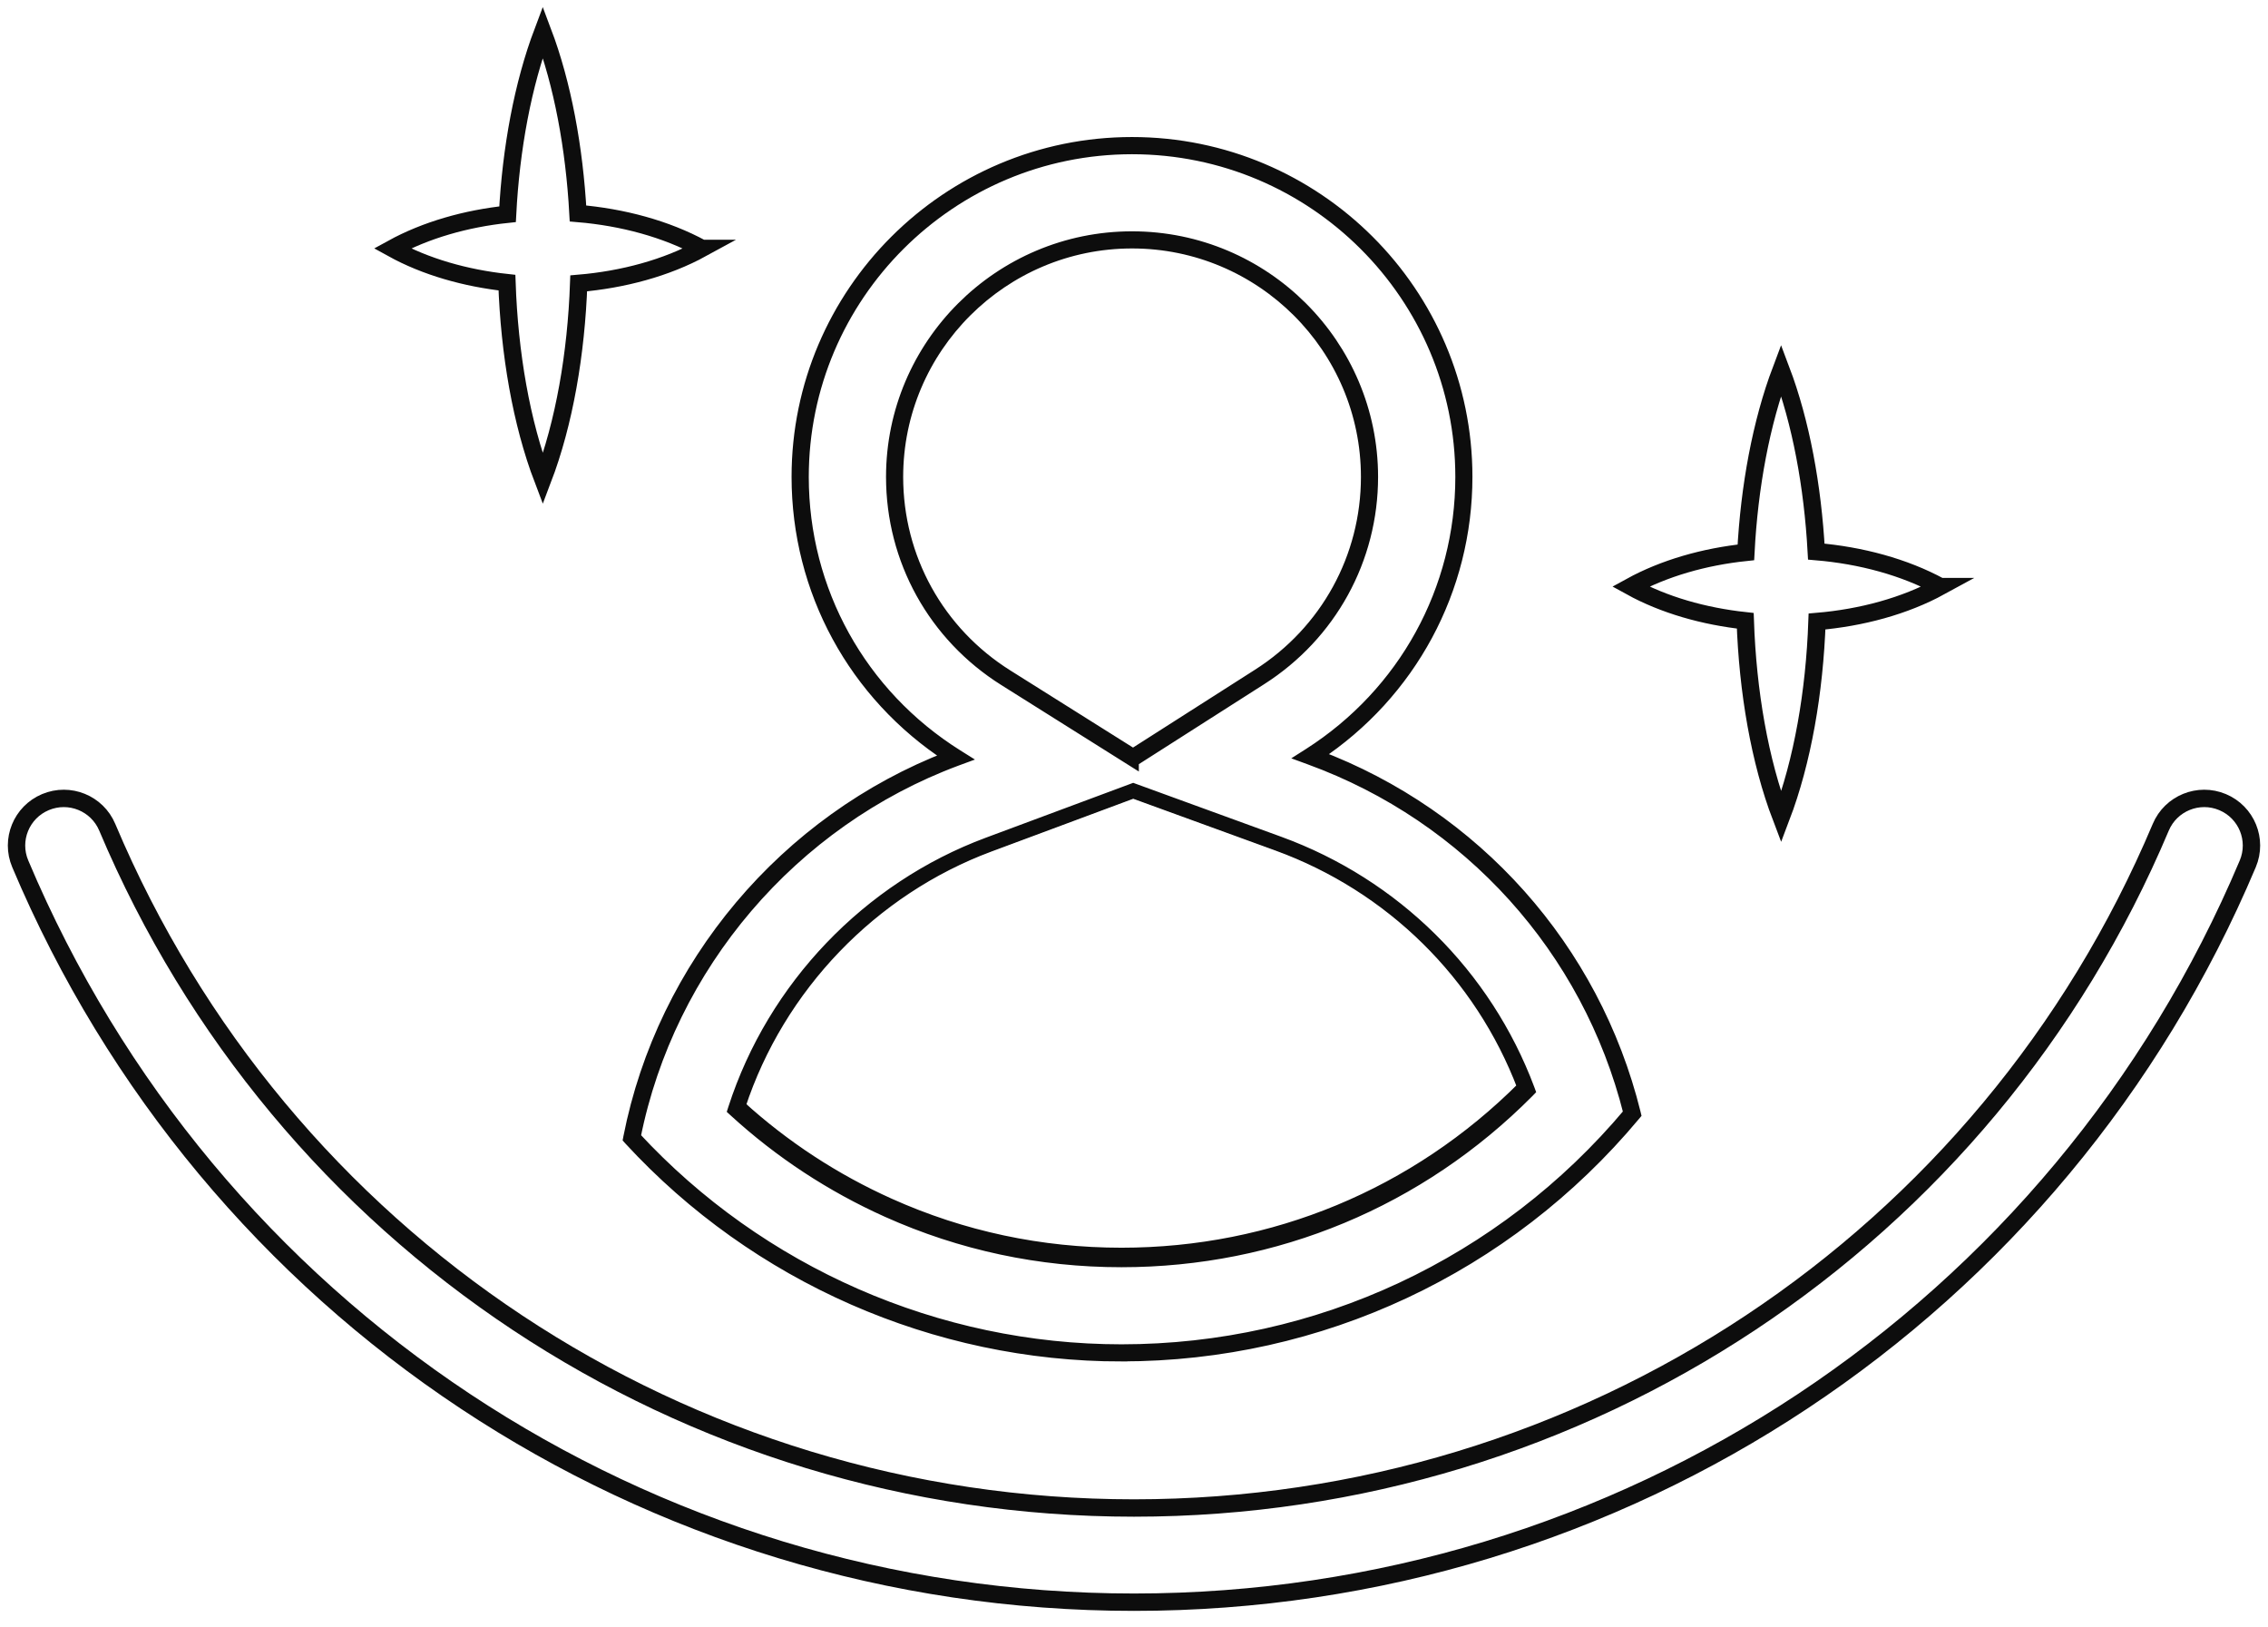 <svg width="145" height="104" viewBox="0 0 145 104" fill="none" xmlns="http://www.w3.org/2000/svg">
<g clip-path="url(#clip0_893_14271)">
<path d="M72.376 15.333C80.747 15.333 87.556 22.129 87.556 30.484C87.556 35.682 84.933 40.458 80.538 43.264L72.443 48.431L64.313 43.321C59.858 40.522 57.199 35.721 57.199 30.481C57.199 22.126 64.008 15.33 72.379 15.33M72.45 50.624L81.72 53.997C89.112 56.69 94.866 62.433 97.582 69.672C90.745 76.556 81.478 80.447 71.701 80.447C66.511 80.447 61.498 79.377 56.797 77.269C53.222 75.664 49.97 73.527 47.095 70.898C49.576 63.216 55.537 56.913 63.206 54.061L72.454 50.62M72.376 9.398C60.657 9.398 51.16 18.877 51.16 30.573C51.16 38.13 55.125 44.76 61.093 48.508C50.567 52.427 42.604 61.593 40.395 72.818C48.167 81.258 59.322 86.562 71.698 86.562C84.812 86.562 96.553 80.61 104.356 71.274C101.732 60.683 93.933 52.123 83.79 48.431C89.687 44.668 93.595 38.074 93.595 30.573C93.595 18.877 84.099 9.398 72.379 9.398H72.376Z" stroke="#0D0D0D" stroke-width="0.741" stroke-miterlimit="10"/>
<path d="M71.698 86.651C59.797 86.651 48.341 81.62 40.264 72.85L40.204 72.783L40.221 72.694C42.383 61.696 50.215 52.409 60.699 48.377C54.607 44.412 50.978 37.747 50.978 30.48C50.978 18.706 60.575 9.129 72.372 9.129C84.169 9.129 93.766 18.706 93.766 30.48C93.766 37.687 90.187 44.317 84.177 48.292C94.327 52.112 101.92 60.626 104.523 71.139L104.544 71.227L104.487 71.295C96.336 81.053 84.382 86.647 71.694 86.647H71.698V86.651ZM40.587 72.676C48.593 81.332 59.925 86.296 71.698 86.296C84.251 86.296 96.077 80.773 104.161 71.139C101.537 60.669 93.904 52.211 83.726 48.505L83.388 48.381L83.69 48.189C89.779 44.302 93.414 37.684 93.414 30.484C93.414 18.905 83.978 9.487 72.376 9.487C60.773 9.487 51.337 18.905 51.337 30.484C51.337 37.747 55.019 44.395 61.189 48.271L61.494 48.462L61.157 48.586C50.648 52.498 42.774 61.721 40.587 72.676ZM71.698 80.627C66.482 80.627 61.444 79.554 56.723 77.435C53.141 75.826 49.86 73.672 46.974 71.032L46.889 70.954L46.924 70.845C49.434 63.074 55.498 56.739 63.142 53.897L72.45 50.432L81.78 53.83C89.175 56.523 94.994 62.274 97.745 69.612L97.784 69.718L97.706 69.799C90.769 76.783 81.535 80.627 71.698 80.627ZM47.297 70.696C50.133 73.275 53.354 75.383 56.868 76.96C61.544 79.058 66.535 80.121 71.698 80.121C81.4 80.121 90.514 76.34 97.373 69.477C94.642 62.288 88.92 56.654 81.656 54.011L72.45 50.659L63.262 54.078C55.757 56.87 49.793 63.078 47.293 70.696H47.297ZM72.439 48.643L64.214 43.473C59.705 40.642 57.017 35.785 57.017 30.484C57.017 22.033 63.908 15.156 72.376 15.156C80.843 15.156 87.734 22.033 87.734 30.484C87.734 35.742 85.078 40.575 80.633 43.413L72.443 48.639H72.439V48.643ZM72.376 15.51C64.104 15.51 57.372 22.228 57.372 30.484C57.372 35.664 60 40.408 64.405 43.172L72.439 48.221L80.442 43.115C84.787 40.341 87.379 35.621 87.379 30.484C87.379 22.228 80.648 15.51 72.376 15.51Z" stroke="#0D0D0D" stroke-width="0.741" stroke-miterlimit="10"/>
<path d="M72.497 102.408C41.333 102.408 13.382 83.88 1.294 55.212C0.647 53.678 1.368 51.914 2.905 51.269C4.443 50.624 6.211 51.343 6.857 52.877C18.004 79.31 43.768 96.388 72.5 96.388C101.232 96.388 126.996 79.31 138.144 52.877C138.79 51.343 140.561 50.624 142.095 51.269C143.632 51.914 144.353 53.678 143.707 55.212C131.615 83.884 103.667 102.408 72.504 102.408H72.497Z" stroke="#0D0D0D" stroke-width="1.111" stroke-miterlimit="10"/>
<path d="M124.049 37.493C121.766 38.74 119.011 39.484 116.167 39.725C116.007 44.235 115.244 48.65 113.874 52.247C112.496 48.636 111.736 44.2 111.58 39.679C108.932 39.392 106.383 38.669 104.249 37.493C106.393 36.316 108.957 35.586 111.619 35.306C111.839 31.097 112.596 27.012 113.87 23.639C115.141 26.998 115.89 31.069 116.121 35.257C118.979 35.498 121.752 36.245 124.045 37.493H124.049Z" stroke="#0D0D0D" stroke-width="1.111" stroke-miterlimit="10"/>
<path d="M44.879 15.879C42.596 17.127 39.841 17.871 36.998 18.112C36.838 22.622 36.075 27.037 34.704 30.633C33.327 27.023 32.567 22.587 32.411 18.066C29.762 17.779 27.213 17.056 25.08 15.879C27.224 14.703 29.787 13.973 32.45 13.693C32.67 9.484 33.426 5.399 34.701 2.025C35.972 5.384 36.721 9.456 36.952 13.644C39.809 13.884 42.582 14.632 44.876 15.879H44.879Z" stroke="#0D0D0D" stroke-width="1.111" stroke-miterlimit="10"/>
</g>
<defs>
<clipPath id="clip0_893_14271">
<rect width="144.049" height="102.945" fill="white" transform="translate(0.476 0.19)"/>
</clipPath>
</defs>
</svg>
